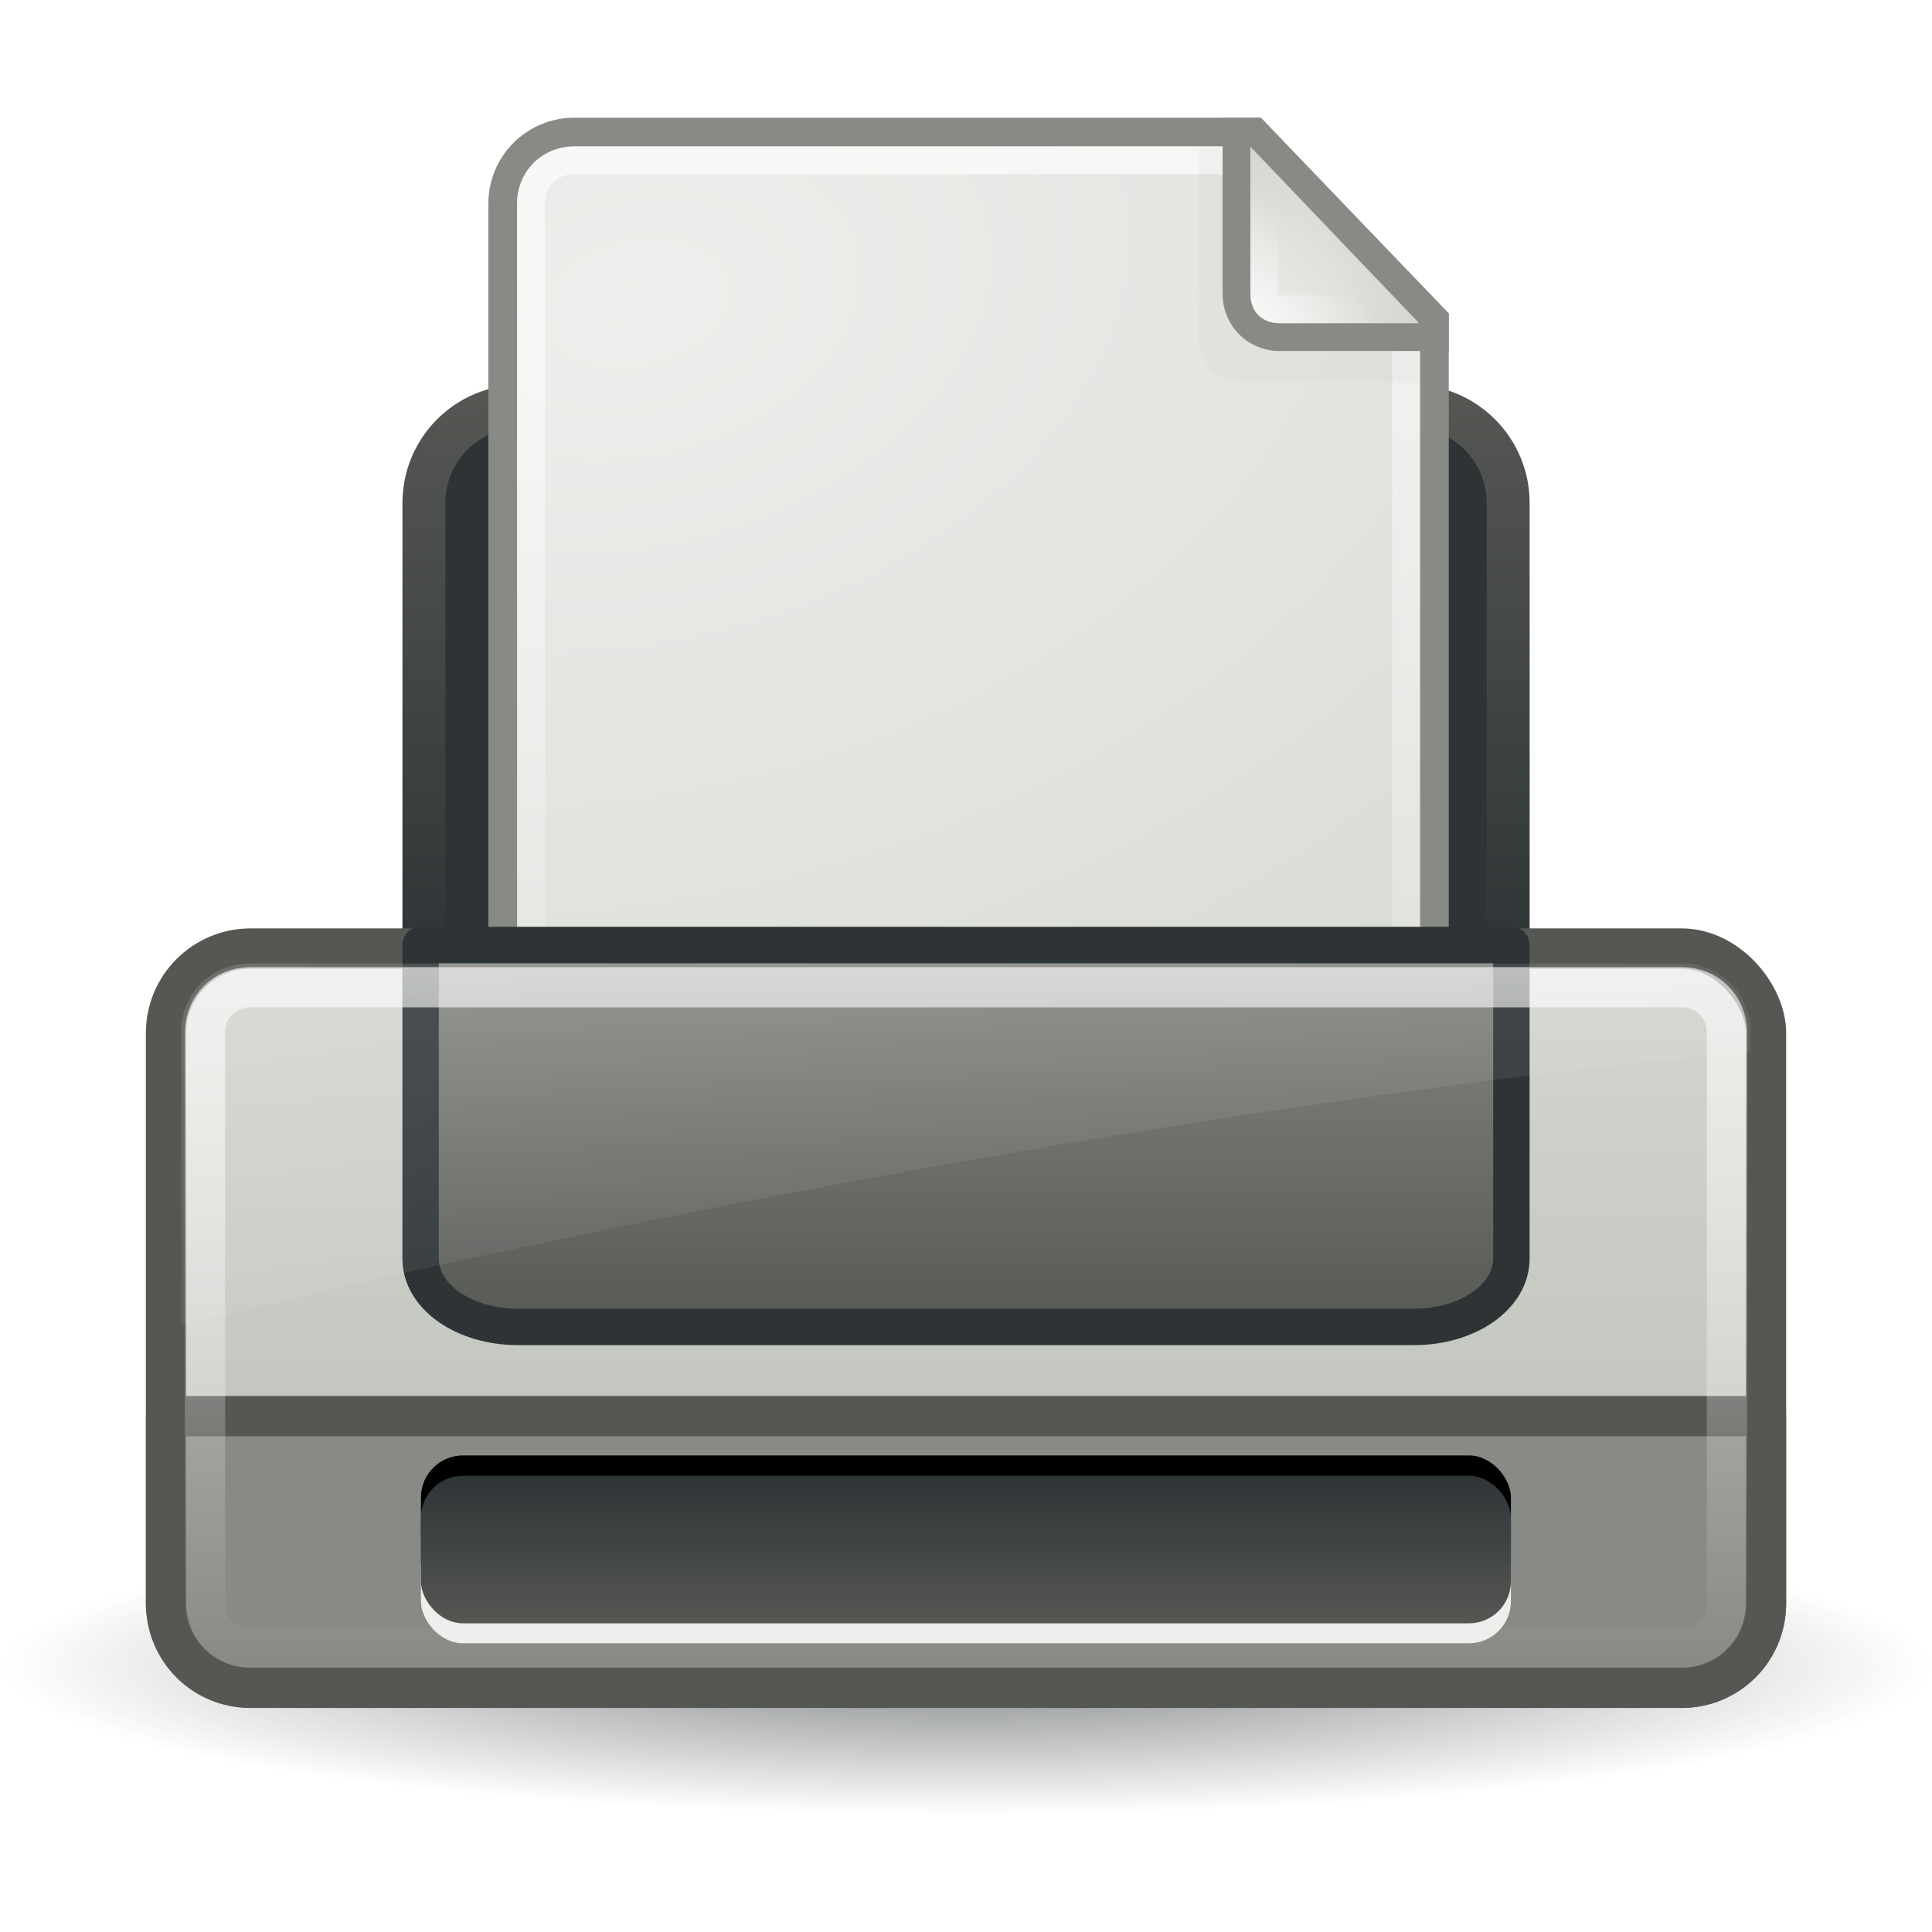 <?xml version="1.0" encoding="UTF-8" standalone="no"?>
<!--part of the rodentia icon theme by sixsixfive released under CC0 (https://creativecommons.org/publicdomain/zero/1.0/) on openclipart-->
<svg xmlns="http://www.w3.org/2000/svg" xmlns:xlink="http://www.w3.org/1999/xlink" viewBox="0 0 48 48">
 <defs id="0">
  <linearGradient id="2">
   <stop id="d" stop-color="#fff"/>
   <stop id="e" offset="1" stop-color="#fff" stop-opacity="0"/>
  </linearGradient>
  <linearGradient id="3">
   <stop id="f" stop-color="#2e3436"/>
   <stop id="g" offset="1" stop-color="#2e3436" stop-opacity="0"/>
  </linearGradient>
  <linearGradient id="4">
   <stop id="h" stop-color="#2e3436"/>
   <stop id="i" offset="1" stop-color="#555753"/>
  </linearGradient>
  <linearGradient id="5">
   <stop id="j" stop-color="#555753"/>
   <stop id="k" offset="1" stop-color="#2e3436"/>
  </linearGradient>
  <linearGradient id="6">
   <stop id="l" stop-color="#fff" stop-opacity="0.8"/>
   <stop id="m" offset="1" stop-color="#fff" stop-opacity="0"/>
  </linearGradient>
  <linearGradient id="7">
   <stop id="n" stop-color="#888a85"/>
   <stop id="o" offset="1" stop-color="#555753"/>
  </linearGradient>
  <linearGradient id="8">
   <stop id="p" stop-color="#d3d7cf"/>
   <stop id="q" offset="1" stop-color="#babdb6"/>
  </linearGradient>
  <filter x="-0.16" y="-0.151" width="1.321" height="1.302" color-interpolation-filters="sRGB" id="9">
   <feGaussianBlur id="r" stdDeviation="0.533"/>
  </filter>
  <linearGradient id="A">
   <stop id="s" stop-color="#eeeeec"/>
   <stop id="t" offset="1" stop-color="#d3d7cf"/>
  </linearGradient>
  <radialGradient cx="29.83" cy="47.905" r="26.799" id="B" xlink:href="#3" gradientUnits="userSpaceOnUse" gradientTransform="matrix(1,0,0,0.138,0,41.304)"/>
  <linearGradient y1="24.75" x2="0" y2="42.19" id="C" xlink:href="#6" gradientUnits="userSpaceOnUse"/>
  <linearGradient y1="37.39" x2="0" y2="41.05" id="D" xlink:href="#4" gradientUnits="userSpaceOnUse" gradientTransform="translate(1.0284996e-8,-0.722)"/>
  <linearGradient y1="23.748" x2="0" y2="38.1" id="E" xlink:href="#7" gradientUnits="userSpaceOnUse" gradientTransform="matrix(1.006,0,0,0.714,-0.145,6.13)"/>
  <linearGradient y1="23.788" x2="0" y2="43.15" id="F" xlink:href="#8" gradientUnits="userSpaceOnUse" gradientTransform="translate(0.172,-0.722)"/>
  <linearGradient y1="10.279" x2="0" y2="24.815" id="G" xlink:href="#5" gradientUnits="userSpaceOnUse" gradientTransform="translate(1.0284996e-8,-0.722)"/>
  <linearGradient x1="34.13" y1="8.75" x2="36.533" y2="6.363" id="H" xlink:href="#6" gradientUnits="userSpaceOnUse" gradientTransform="matrix(0.692,0,0,0.692,7.465,1.978)"/>
  <radialGradient cx="34.13" cy="8.609" r="3.03" id="I" xlink:href="#A" gradientUnits="userSpaceOnUse" gradientTransform="matrix(1.383,1.4328367e-7,-1.4993085e-7,1.447,-16.136,-4.431)"/>
  <linearGradient y1="2.438" x2="0" y2="43.34" id="J" xlink:href="#6" gradientUnits="userSpaceOnUse" gradientTransform="matrix(0.692,0,0,0.692,7.465,2.081)"/>
  <radialGradient cx="13.559" cy="12.06" r="16.219" id="K" xlink:href="#A" gradientUnits="userSpaceOnUse" gradientTransform="matrix(0.427,1.771,-2.62,0.632,41.608,-24.109)"/>
  <linearGradient x1="13.938" y1="-19.643" x2="22.15" y2="35.684" id="L" xlink:href="#2" gradientUnits="userSpaceOnUse"/>
 </defs>
 <g id="1">
  <path d="m 56.629,47.905 a 26.799,3.693 0 1 1 -53.598,0 26.799,3.693 0 1 1 53.598,0 z" transform="matrix(0.896,0,0,1,-2.714,-6.522)" id="M" opacity="0.6" fill="url(#B)"/>
  <path d="m 12.938,10.09 c -1.329,0 -2.406,1.077 -2.406,2.406 l 0,11.062 26.938,0 0,-11.062 c 0,-1.329 -1.077,-2.406 -2.406,-2.406 l -22.125,0 z" id="N" fill="#2e3436" stroke="url(#G)" stroke-linejoin="round" stroke-linecap="square" stroke-width="1.067"/>
  <rect width="39.753" height="18.365" x="4.124" y="23.566" id="O" fill="url(#F)" stroke="#555753" stroke-linejoin="round" stroke-linecap="square" rx="2.1"/>
  <path d="m 4.125,35.184 0,4.656 c 0,1.163 0.93,2.094 2.094,2.094 l 35.562,0 c 1.163,0 2.094,-0.93 2.094,-2.094 l 0,-4.656 -39.75,0 z" id="P" fill="#888a85" stroke="#555753" stroke-linejoin="round" stroke-linecap="square"/>
  <path d="m 14.273,2.924 c -1.188,0 -2.14,0.952 -2.14,2.14 l 0,25.698 c 0,1.188 0.952,2.14 2.14,2.14 l 19.581,0 c 1.188,0 2.14,-0.952 2.14,-2.14 l 0,-22.974 -4.668,-4.863 -17.052,0 0,0 z" id="Q" fill="#888a85"/>
  <path d="m 14.273,3.637 c -0.801,0 -1.426,0.625 -1.426,1.426 l 0,25.698 c 0,0.801 0.625,1.426 1.426,1.426 l 19.581,0 c 0.801,0 1.426,-0.625 1.426,-1.426 l 0,-22.672 -4.258,-4.452 -16.75,0 z" id="R" fill="url(#K)"/>
  <path d="m 14.273,3.983 c -0.621,0 -1.081,0.46 -1.081,1.081 l 0,25.698 c 0,0.621 0.46,1.081 1.081,1.081 l 19.581,0 c 0.621,0 1.081,-0.46 1.081,-1.081 l 0,-22.564 -4.063,-4.214 -16.599,0 0,0 z" id="S" opacity="0.8" fill="none" stroke="url(#J)" stroke-linejoin="round" stroke-linecap="square" stroke-width="0.692"/>
  <path d="m 30.224,5.825 0,6.875 c 0,0.957 0.677,1.594 1.719,1.594 l 6.25,0 0,-1.812 -6.938,-6.656 -1.031,0 0,0 z" transform="matrix(0.692,0,0,0.692,8.867,-0.386)" id="T" opacity="0.16" fill="#2e3436" filter="url(#9)"/>
  <path d="m 30.375,2.929 0,4.366 c -2e-6,0.801 0.625,1.426 1.426,1.426 l 4.193,0 0,-0.929 -4.668,-4.863 -0.951,0 0,0 z" id="U" fill="#888a85"/>
  <path d="m 31.066,3.643 0,3.653 c -1e-6,0.443 0.292,0.735 0.735,0.735 l 3.458,0 -4.193,-4.387 0,0 z" id="V" fill="url(#I)"/>
  <path d="m 31.412,4.529 0,2.766 c -1e-6,0.261 0.128,0.389 0.389,0.389 l 2.658,0 -3.047,-3.155 z" id="W" opacity="0.8" fill="none" stroke="url(#H)" stroke-linecap="square" stroke-width="0.692"/>
  <path d="m 10.45,23.478 0,7.792 c 0,0.949 1.084,1.697 2.421,1.697 l 22.258,0 c 1.337,0 2.421,-0.747 2.421,-1.697 l 0,-7.792 -27.1,0 z" id="X" fill="url(#E)" stroke="#2e3436" stroke-linejoin="round" stroke-linecap="square" stroke-width="0.905"/>
  <path d="m 6.219,25.25 c -0.639,0 -1.125,0.486 -1.125,1.125 l 0,14.188 c 0,0.639 0.486,1.125 1.125,1.125 l 35.562,0 c 0.639,0 1.125,-0.486 1.125,-1.125 l 0,-14.188 c 0,-0.639 -0.486,-1.125 -1.125,-1.125 l -35.562,0 z" transform="translate(1.0284996e-8,-0.722)" id="Y" opacity="0.8" fill="none" stroke="url(#C)" stroke-linejoin="round" stroke-linecap="square"/>
  <rect width="27.08" height="3.666" x="10.458" y="37.16" id="Z" fill="#eeeeec" rx="1.043"/>
  <rect width="27.08" height="3.666" x="10.458" y="36.16" id="a" rx="1.043"/>
  <rect width="27.08" height="3.666" x="10.458" y="36.665" id="b" fill="url(#D)" rx="1.043"/>
  <path d="M 6.219,23.938 C 5.248,23.938 4.5,24.685 4.5,25.656 l 0,7.281 c 10.722,-2.669 26.18,-5.612 39,-6.812 l 0,-0.469 c 0,-0.971 -0.748,-1.719 -1.719,-1.719 l -35.562,0 z" id="c" opacity="0.6" fill="url(#L)"/>
 </g>
</svg>
